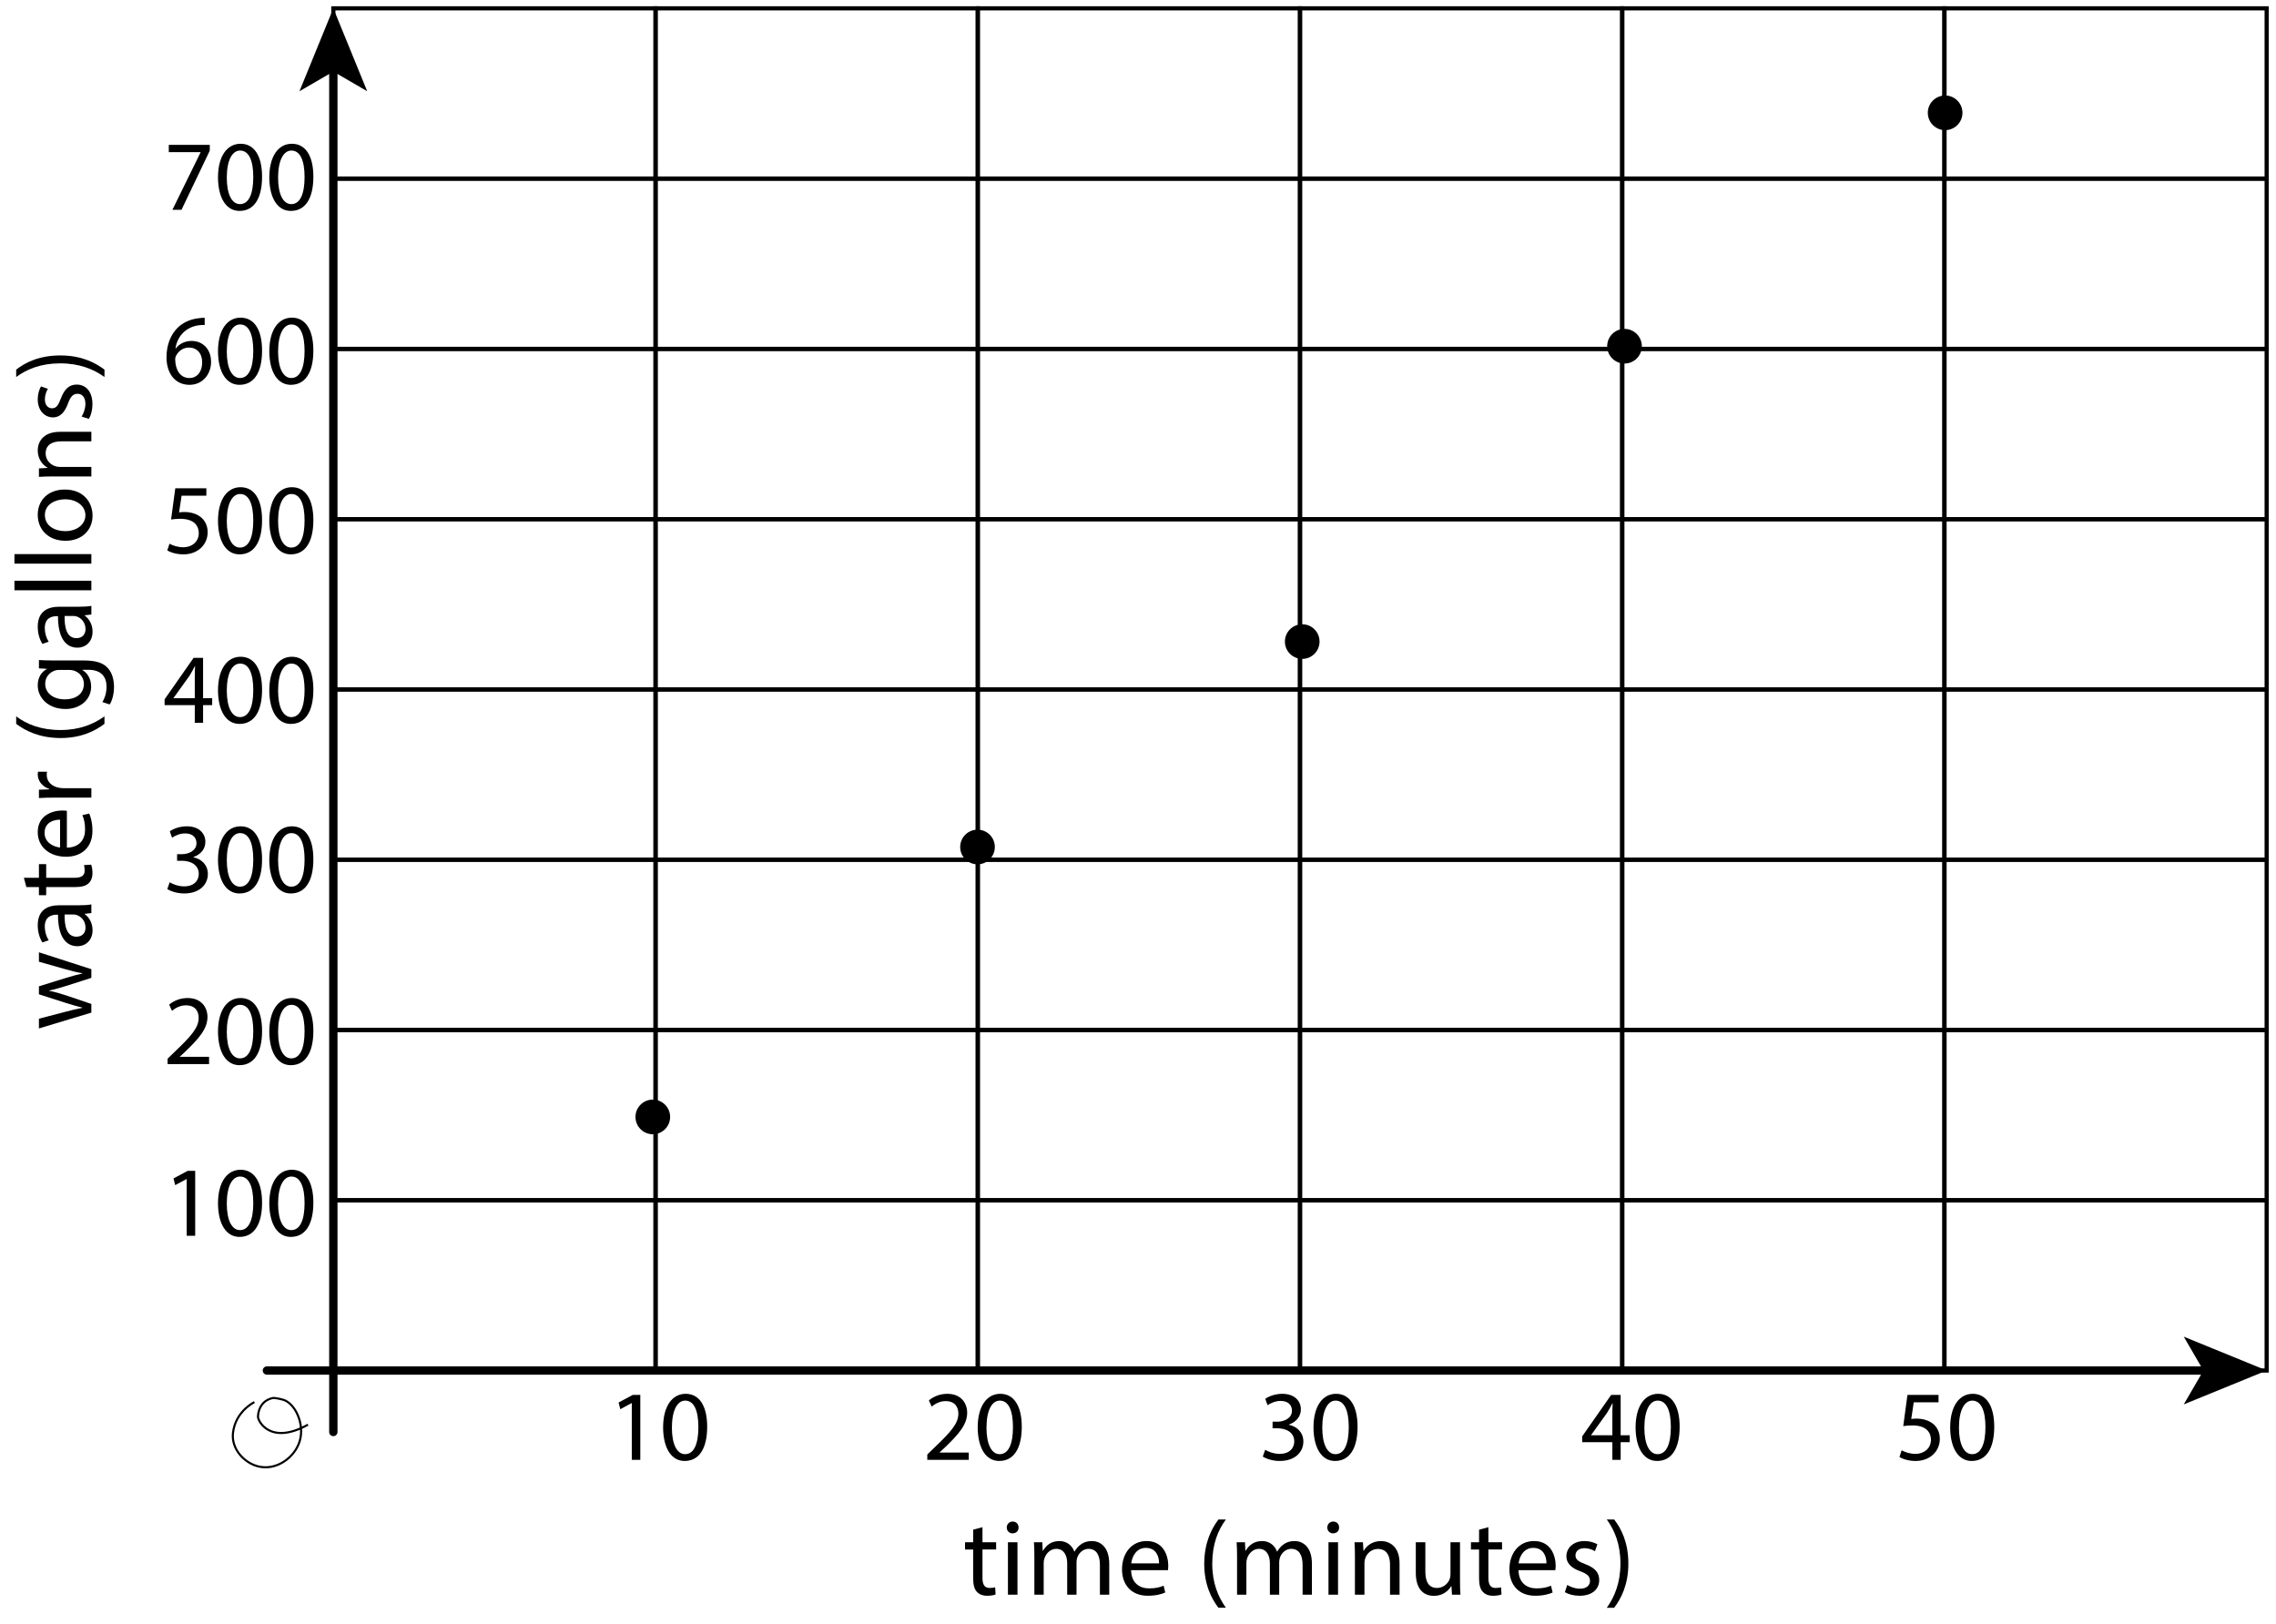 <?xml version="1.0" encoding="utf-8"?>
<!-- Generator: Adobe Illustrator 23.0.3, SVG Export Plug-In . SVG Version: 6.00 Build 0)  -->
<svg version="1.1" xmlns="http://www.w3.org/2000/svg" xmlns:xlink="http://www.w3.org/1999/xlink" x="0px" y="0px"
	 viewBox="0 0 273.12 194.88" style="enable-background:new 0 0 273.12 194.88;" xml:space="preserve">
<style type="text/css">
	.st0{fill:none;stroke:#000000;stroke-width:0.5;stroke-miterlimit:10;}
	.st1{fill:none;stroke:#000000;stroke-linecap:round;stroke-miterlimit:10;}
	.st2{fill:none;stroke:#000000;stroke-width:0.25;stroke-miterlimit:10;}
</style>
<g id="Artwork">
	<circle cx="78.336" cy="134.044" r="2.079"/>
	<circle cx="117.301" cy="101.648" r="2.079"/>
	<circle cx="156.267" cy="76.996" r="2.079"/>
	<circle cx="194.941" cy="41.55" r="2.079"/>
	<circle cx="233.416" cy="13.54" r="2.079"/>
	<rect x="40" y="1" class="st0" width="38.667" height="20.435"/>
	<rect x="78.667" y="1" class="st0" width="38.667" height="20.435"/>
	<rect x="117.333" y="1" class="st0" width="38.667" height="20.435"/>
	<rect x="156" y="1" class="st0" width="38.667" height="20.435"/>
	<rect x="194.667" y="1" class="st0" width="38.667" height="20.435"/>
	<rect x="233.333" y="1" class="st0" width="38.667" height="20.435"/>
	<rect x="40" y="21.435" class="st0" width="38.667" height="20.435"/>
	<rect x="78.667" y="21.435" class="st0" width="38.667" height="20.435"/>
	<rect x="117.333" y="21.435" class="st0" width="38.667" height="20.435"/>
	<rect x="156" y="21.435" class="st0" width="38.667" height="20.435"/>
	<rect x="194.667" y="21.435" class="st0" width="38.667" height="20.435"/>
	<rect x="233.333" y="21.435" class="st0" width="38.667" height="20.435"/>
	<rect x="40" y="41.87" class="st0" width="38.667" height="20.435"/>
	<rect x="78.667" y="41.87" class="st0" width="38.667" height="20.435"/>
	<rect x="117.333" y="41.87" class="st0" width="38.667" height="20.435"/>
	<rect x="156" y="41.87" class="st0" width="38.667" height="20.435"/>
	<rect x="194.667" y="41.87" class="st0" width="38.667" height="20.435"/>
	<rect x="233.333" y="41.87" class="st0" width="38.667" height="20.435"/>
	<rect x="40" y="62.305" class="st0" width="38.667" height="20.435"/>
	<rect x="78.667" y="62.305" class="st0" width="38.667" height="20.435"/>
	<rect x="117.333" y="62.305" class="st0" width="38.667" height="20.435"/>
	<rect x="156" y="62.305" class="st0" width="38.667" height="20.435"/>
	<rect x="194.667" y="62.305" class="st0" width="38.667" height="20.435"/>
	<rect x="233.333" y="62.305" class="st0" width="38.667" height="20.435"/>
	<rect x="40" y="82.74" class="st0" width="38.667" height="20.435"/>
	<rect x="78.667" y="82.74" class="st0" width="38.667" height="20.435"/>
	<rect x="117.333" y="82.74" class="st0" width="38.667" height="20.435"/>
	<rect x="156" y="82.74" class="st0" width="38.667" height="20.435"/>
	<rect x="194.667" y="82.74" class="st0" width="38.667" height="20.435"/>
	<rect x="233.333" y="82.74" class="st0" width="38.667" height="20.435"/>
	<rect x="40" y="103.175" class="st0" width="38.667" height="20.435"/>
	<rect x="78.667" y="103.175" class="st0" width="38.667" height="20.435"/>
	<rect x="117.333" y="103.175" class="st0" width="38.667" height="20.435"/>
	<rect x="156" y="103.175" class="st0" width="38.667" height="20.435"/>
	<rect x="194.667" y="103.175" class="st0" width="38.667" height="20.435"/>
	<rect x="233.333" y="103.175" class="st0" width="38.667" height="20.435"/>
	<rect x="40" y="123.609" class="st0" width="38.667" height="20.435"/>
	<rect x="78.667" y="123.609" class="st0" width="38.667" height="20.435"/>
	<rect x="117.333" y="123.609" class="st0" width="38.667" height="20.435"/>
	<rect x="156" y="123.609" class="st0" width="38.667" height="20.435"/>
	<rect x="194.667" y="123.609" class="st0" width="38.667" height="20.435"/>
	<rect x="233.333" y="123.609" class="st0" width="38.667" height="20.435"/>
	<rect x="40" y="144.044" class="st0" width="38.667" height="20.435"/>
	<rect x="78.667" y="144.044" class="st0" width="38.667" height="20.435"/>
	<rect x="117.333" y="144.044" class="st0" width="38.667" height="20.435"/>
	<rect x="156" y="144.044" class="st0" width="38.667" height="20.435"/>
	<rect x="194.667" y="144.044" class="st0" width="38.667" height="20.435"/>
	<rect x="233.333" y="144.044" class="st0" width="38.667" height="20.435"/>
	<g>
		<g>
			<line class="st1" x1="264.939" y1="164.479" x2="32.028" y2="164.479"/>
			<g>
				<polygon points="272,164.479 262.051,160.414 264.412,164.479 262.051,168.544 				"/>
			</g>
		</g>
	</g>
	<g>
		<g>
			<line class="st1" x1="40" y1="171.854" x2="40" y2="8.061"/>
			<g>
				<polygon points="40,1 44.065,10.949 40,8.588 35.936,10.949 				"/>
			</g>
		</g>
	</g>
</g>
<g id="Type">
	<path class="st2" d="M36.957,170.978c-4.5,2.5-6.034-0.407-6-1c0.061-1.06,0.618-1.953,1.789-2.201
		c0.161-0.034,0.78,0.082,1.211,0.201c1.431,0.395,2.647,2.897,2,5c-0.6,1.95-2.802,3.566-5,3c-1.692-0.436-3.215-2.112-3-4
		c0.289-2.538,2.39-3.605,2.571-3.712"/>
	<g>
		<path d="M4.671,122.255l3.198-0.832c0.702-0.182,1.352-0.351,2.002-0.468v-0.039c-0.637-0.143-1.313-0.351-1.989-0.559
			l-3.211-1.027v-0.962l3.146-0.975c0.754-0.234,1.417-0.416,2.054-0.559v-0.039c-0.637-0.104-1.3-0.273-2.041-0.481l-3.159-0.897
			v-1.131l6.292,2.028v1.04l-3.003,0.962c-0.702,0.221-1.326,0.403-2.067,0.559v0.026c0.754,0.156,1.404,0.351,2.08,0.572
			l2.99,1.014v1.04l-6.292,1.898V122.255z"/>
		<path d="M10.964,109.58l-0.793,0.091v0.039c0.494,0.351,0.936,1.027,0.936,1.924c0,1.274-0.897,1.924-1.807,1.924
			c-1.521,0-2.353-1.352-2.34-3.783H6.83c-0.52,0-1.456,0.143-1.456,1.43c0,0.585,0.182,1.196,0.468,1.638l-0.754,0.26
			c-0.338-0.52-0.559-1.274-0.559-2.067c0-1.924,1.313-2.392,2.574-2.392h2.353c0.546,0,1.079-0.026,1.508-0.104V109.58z
			 M7.753,109.749c-0.026,1.248,0.195,2.665,1.417,2.665c0.741,0,1.092-0.494,1.092-1.079c0-0.819-0.52-1.339-1.053-1.521
			c-0.117-0.039-0.247-0.065-0.364-0.065H7.753z"/>
		<path d="M2.865,105.342h1.807v-1.638h0.871v1.638h3.394c0.78,0,1.222-0.221,1.222-0.858c0-0.299-0.039-0.52-0.078-0.663
			l0.858-0.052c0.091,0.221,0.156,0.572,0.156,1.014c0,0.533-0.169,0.962-0.481,1.235c-0.338,0.325-0.897,0.442-1.638,0.442H5.542
			v0.975H4.671v-0.975H3.164L2.865,105.342z"/>
		<path d="M8.026,101.728c1.547-0.026,2.184-1.014,2.184-2.158c0-0.819-0.143-1.313-0.325-1.742l0.819-0.195
			c0.182,0.403,0.39,1.092,0.39,2.093c0,1.938-1.274,3.094-3.172,3.094s-3.393-1.118-3.393-2.951c0-2.054,1.807-2.6,2.964-2.6
			c0.234,0,0.416,0.026,0.533,0.039V101.728z M7.207,98.374c-0.728-0.013-1.859,0.299-1.859,1.586c0,1.157,1.066,1.664,1.859,1.755
			V98.374z"/>
		<path d="M6.635,95.722c-0.741,0-1.378,0.013-1.963,0.052v-1.001l1.235-0.039v-0.052c-0.845-0.286-1.378-0.975-1.378-1.742
			c0-0.13,0.013-0.221,0.039-0.325h1.079c-0.026,0.117-0.039,0.234-0.039,0.39c0,0.806,0.611,1.378,1.469,1.534
			c0.156,0.026,0.338,0.052,0.533,0.052h3.354v1.131H6.635z"/>
		<path d="M1.941,85.973c1.274,0.949,2.964,1.638,5.317,1.638c2.314,0,3.978-0.715,5.278-1.638v0.897
			c-1.079,0.819-2.743,1.703-5.278,1.703c-2.561-0.013-4.225-0.884-5.317-1.703V85.973z"/>
		<path d="M4.671,79.212c0.455,0.026,0.962,0.052,1.729,0.052h3.653c1.443,0,2.327,0.286,2.873,0.897
			c0.572,0.611,0.754,1.495,0.754,2.288c0,0.754-0.182,1.586-0.52,2.093l-0.871-0.286c0.26-0.416,0.494-1.066,0.494-1.846
			c0-1.17-0.611-2.028-2.197-2.028H9.885v0.026c0.585,0.351,1.053,1.027,1.053,2.002c0,1.561-1.326,2.678-3.068,2.678
			c-2.132,0-3.341-1.391-3.341-2.834c0-1.092,0.572-1.69,1.092-1.963v-0.026l-0.949-0.052V79.212z M7.155,80.396
			c-0.195,0-0.364,0.013-0.52,0.065c-0.663,0.208-1.209,0.767-1.209,1.599c0,1.092,0.923,1.872,2.379,1.872
			c1.235,0,2.262-0.624,2.262-1.859c0-0.702-0.442-1.339-1.17-1.586c-0.195-0.065-0.416-0.091-0.611-0.091H7.155z"/>
		<path d="M10.964,73.752l-0.793,0.091v0.039c0.494,0.351,0.936,1.027,0.936,1.924c0,1.274-0.897,1.924-1.807,1.924
			c-1.521,0-2.353-1.352-2.34-3.783H6.83c-0.52,0-1.456,0.143-1.456,1.43c0,0.585,0.182,1.196,0.468,1.638l-0.754,0.26
			c-0.338-0.52-0.559-1.274-0.559-2.067c0-1.924,1.313-2.392,2.574-2.392h2.353c0.546,0,1.079-0.026,1.508-0.104V73.752z
			 M7.753,73.921c-0.026,1.248,0.195,2.665,1.417,2.665c0.741,0,1.092-0.494,1.092-1.079c0-0.819-0.52-1.339-1.053-1.521
			c-0.117-0.039-0.247-0.065-0.364-0.065H7.753z"/>
		<path d="M1.733,70.84v-1.144h9.23v1.144H1.733z"/>
		<path d="M1.733,67.643v-1.144h9.23v1.144H1.733z"/>
		<path d="M7.766,58.75c2.327,0,3.341,1.612,3.341,3.133c0,1.703-1.248,3.016-3.237,3.016c-2.106,0-3.341-1.378-3.341-3.12
			C4.529,59.972,5.842,58.75,7.766,58.75z M7.831,63.743c1.378,0,2.418-0.793,2.418-1.911c0-1.092-1.027-1.911-2.444-1.911
			c-1.066,0-2.418,0.533-2.418,1.885C5.387,63.157,6.635,63.743,7.831,63.743z"/>
		<path d="M6.375,57.178c-0.65,0-1.183,0.013-1.703,0.052v-1.014l1.04-0.065v-0.026c-0.598-0.312-1.183-1.04-1.183-2.08
			c0-0.871,0.52-2.223,2.678-2.223h3.757v1.144H7.337c-1.014,0-1.859,0.377-1.859,1.456c0,0.754,0.533,1.339,1.17,1.534
			c0.143,0.052,0.338,0.078,0.533,0.078h3.783v1.144H6.375z"/>
		<path d="M9.794,49.989c0.221-0.338,0.455-0.936,0.455-1.508c0-0.832-0.416-1.222-0.936-1.222c-0.546,0-0.845,0.325-1.157,1.17
			c-0.403,1.131-1.027,1.664-1.781,1.664c-1.014,0-1.846-0.819-1.846-2.171c0-0.637,0.182-1.196,0.39-1.547l0.832,0.286
			c-0.156,0.247-0.364,0.702-0.364,1.287c0,0.676,0.39,1.053,0.858,1.053c0.52,0,0.754-0.377,1.066-1.196
			c0.416-1.092,0.962-1.651,1.898-1.651c1.105,0,1.885,0.858,1.885,2.353c0,0.689-0.169,1.326-0.429,1.768L9.794,49.989z"/>
		<path d="M12.537,45.244c-1.287-0.923-2.977-1.638-5.317-1.638c-2.327,0-3.991,0.702-5.278,1.638V44.36
			c1.066-0.832,2.73-1.703,5.292-1.703c2.548,0,4.199,0.871,5.304,1.703V45.244z"/>
	</g>
	<g>
		<path d="M22.402,141.499h-0.024l-1.355,0.731l-0.204-0.804l1.703-0.912h0.9v7.796h-1.02V141.499z"/>
		<path d="M31.448,144.329c0,2.651-0.983,4.114-2.71,4.114c-1.523,0-2.555-1.427-2.579-4.006c0-2.614,1.127-4.054,2.71-4.054
			C30.513,140.383,31.448,141.847,31.448,144.329z M27.215,144.449c0,2.027,0.624,3.178,1.583,3.178c1.08,0,1.595-1.259,1.595-3.25
			c0-1.919-0.492-3.178-1.583-3.178C27.886,141.199,27.215,142.326,27.215,144.449z"/>
		<path d="M37.604,144.329c0,2.651-0.983,4.114-2.71,4.114c-1.523,0-2.555-1.427-2.579-4.006c0-2.614,1.127-4.054,2.71-4.054
			C36.668,140.383,37.604,141.847,37.604,144.329z M33.371,144.449c0,2.027,0.624,3.178,1.583,3.178c1.08,0,1.595-1.259,1.595-3.25
			c0-1.919-0.492-3.178-1.583-3.178C34.042,141.199,33.371,142.326,33.371,144.449z"/>
	</g>
	<g>
		<path d="M20.111,127.702v-0.647l0.828-0.804c1.991-1.895,2.891-2.902,2.902-4.078c0-0.792-0.384-1.523-1.547-1.523
			c-0.708,0-1.295,0.36-1.655,0.66l-0.336-0.744c0.54-0.456,1.308-0.792,2.207-0.792c1.679,0,2.387,1.151,2.387,2.267
			c0,1.439-1.043,2.603-2.687,4.186l-0.624,0.576v0.024h3.502v0.875H20.111z"/>
		<path d="M31.448,123.72c0,2.651-0.983,4.114-2.71,4.114c-1.523,0-2.555-1.427-2.579-4.006c0-2.614,1.127-4.054,2.71-4.054
			C30.513,119.774,31.448,121.238,31.448,123.72z M27.215,123.84c0,2.027,0.624,3.178,1.583,3.178c1.08,0,1.595-1.259,1.595-3.25
			c0-1.919-0.492-3.178-1.583-3.178C27.886,120.59,27.215,121.717,27.215,123.84z"/>
		<path d="M37.604,123.72c0,2.651-0.983,4.114-2.71,4.114c-1.523,0-2.555-1.427-2.579-4.006c0-2.614,1.127-4.054,2.71-4.054
			C36.668,119.774,37.604,121.238,37.604,123.72z M33.371,123.84c0,2.027,0.624,3.178,1.583,3.178c1.08,0,1.595-1.259,1.595-3.25
			c0-1.919-0.492-3.178-1.583-3.178C34.042,120.59,33.371,121.717,33.371,123.84z"/>
	</g>
	<g>
		<path d="M20.363,105.882c0.3,0.192,0.996,0.492,1.727,0.492c1.355,0,1.775-0.863,1.763-1.511
			c-0.012-1.091-0.996-1.559-2.015-1.559h-0.587v-0.792h0.587c0.768,0,1.739-0.396,1.739-1.319c0-0.624-0.396-1.175-1.367-1.175
			c-0.624,0-1.224,0.276-1.559,0.516l-0.276-0.768c0.408-0.3,1.199-0.6,2.039-0.6c1.535,0,2.231,0.912,2.231,1.859
			c0,0.804-0.48,1.487-1.439,1.835v0.024c0.959,0.192,1.739,0.911,1.739,2.003c0,1.247-0.972,2.338-2.842,2.338
			c-0.875,0-1.643-0.276-2.027-0.528L20.363,105.882z"/>
		<path d="M31.448,103.112c0,2.651-0.983,4.114-2.71,4.114c-1.523,0-2.555-1.427-2.579-4.006c0-2.614,1.127-4.054,2.71-4.054
			C30.513,99.166,31.448,100.629,31.448,103.112z M27.215,103.232c0,2.027,0.624,3.178,1.583,3.178c1.08,0,1.595-1.259,1.595-3.25
			c0-1.919-0.492-3.178-1.583-3.178C27.886,99.981,27.215,101.109,27.215,103.232z"/>
		<path d="M37.604,103.112c0,2.651-0.983,4.114-2.71,4.114c-1.523,0-2.555-1.427-2.579-4.006c0-2.614,1.127-4.054,2.71-4.054
			C36.668,99.166,37.604,100.629,37.604,103.112z M33.371,103.232c0,2.027,0.624,3.178,1.583,3.178c1.08,0,1.595-1.259,1.595-3.25
			c0-1.919-0.492-3.178-1.583-3.178C34.042,99.981,33.371,101.109,33.371,103.232z"/>
	</g>
	<g>
		<path d="M23.374,86.746v-2.123h-3.622v-0.695l3.479-4.978h1.139v4.846h1.091v0.827h-1.091v2.123H23.374z M23.374,83.795v-2.603
			c0-0.408,0.012-0.816,0.036-1.224h-0.036c-0.24,0.456-0.432,0.792-0.647,1.151l-1.907,2.651v0.024H23.374z"/>
		<path d="M31.448,82.764c0,2.651-0.983,4.114-2.71,4.114c-1.523,0-2.555-1.427-2.579-4.006c0-2.614,1.127-4.054,2.71-4.054
			C30.513,78.818,31.448,80.281,31.448,82.764z M27.215,82.884c0,2.027,0.624,3.178,1.583,3.178c1.08,0,1.595-1.259,1.595-3.25
			c0-1.919-0.492-3.178-1.583-3.178C27.886,79.633,27.215,80.761,27.215,82.884z"/>
		<path d="M37.604,82.764c0,2.651-0.983,4.114-2.71,4.114c-1.523,0-2.555-1.427-2.579-4.006c0-2.614,1.127-4.054,2.71-4.054
			C36.668,78.818,37.604,80.281,37.604,82.764z M33.371,82.884c0,2.027,0.624,3.178,1.583,3.178c1.08,0,1.595-1.259,1.595-3.25
			c0-1.919-0.492-3.178-1.583-3.178C34.042,79.633,33.371,80.761,33.371,82.884z"/>
	</g>
	<g>
		<path d="M24.765,59.49h-2.975l-0.3,2.003c0.18-0.024,0.348-0.048,0.636-0.048c0.6,0,1.199,0.132,1.679,0.419
			c0.611,0.348,1.115,1.02,1.115,2.003c0,1.523-1.211,2.663-2.902,2.663c-0.852,0-1.571-0.24-1.943-0.479l0.264-0.804
			c0.324,0.192,0.959,0.432,1.667,0.432c0.996,0,1.847-0.647,1.847-1.691c-0.012-1.007-0.684-1.727-2.243-1.727
			c-0.444,0-0.792,0.048-1.08,0.084l0.504-3.742h3.73V59.49z"/>
		<path d="M31.448,62.416c0,2.651-0.983,4.114-2.71,4.114c-1.523,0-2.555-1.427-2.579-4.006c0-2.614,1.127-4.054,2.71-4.054
			C30.513,58.47,31.448,59.934,31.448,62.416z M27.215,62.536c0,2.027,0.624,3.178,1.583,3.178c1.08,0,1.595-1.259,1.595-3.25
			c0-1.919-0.492-3.178-1.583-3.178C27.886,59.286,27.215,60.413,27.215,62.536z"/>
		<path d="M37.604,62.416c0,2.651-0.983,4.114-2.71,4.114c-1.523,0-2.555-1.427-2.579-4.006c0-2.614,1.127-4.054,2.71-4.054
			C36.668,58.47,37.604,59.934,37.604,62.416z M33.371,62.536c0,2.027,0.624,3.178,1.583,3.178c1.08,0,1.595-1.259,1.595-3.25
			c0-1.919-0.492-3.178-1.583-3.178C34.042,59.286,33.371,60.413,33.371,62.536z"/>
	</g>
	<g>
		<path d="M24.561,38.998c-0.216-0.012-0.492,0-0.792,0.048c-1.655,0.276-2.531,1.487-2.71,2.771h0.036
			c0.372-0.492,1.02-0.899,1.883-0.899c1.379,0,2.351,0.996,2.351,2.519c0,1.427-0.972,2.747-2.59,2.747
			c-1.667,0-2.759-1.295-2.759-3.322c0-1.535,0.552-2.746,1.319-3.514c0.647-0.636,1.511-1.032,2.495-1.151
			c0.312-0.048,0.576-0.06,0.768-0.06V38.998z M24.261,43.496c0-1.115-0.636-1.787-1.607-1.787c-0.636,0-1.224,0.396-1.511,0.959
			c-0.072,0.12-0.12,0.276-0.12,0.468c0.024,1.283,0.612,2.231,1.715,2.231C23.649,45.367,24.261,44.611,24.261,43.496z"/>
		<path d="M31.448,42.068c0,2.651-0.983,4.114-2.71,4.114c-1.523,0-2.555-1.427-2.579-4.006c0-2.614,1.127-4.054,2.71-4.054
			C30.513,38.123,31.448,39.586,31.448,42.068z M27.215,42.188c0,2.027,0.624,3.178,1.583,3.178c1.08,0,1.595-1.259,1.595-3.25
			c0-1.919-0.492-3.178-1.583-3.178C27.886,38.938,27.215,40.065,27.215,42.188z"/>
		<path d="M37.604,42.068c0,2.651-0.983,4.114-2.71,4.114c-1.523,0-2.555-1.427-2.579-4.006c0-2.614,1.127-4.054,2.71-4.054
			C36.668,38.123,37.604,39.586,37.604,42.068z M33.371,42.188c0,2.027,0.624,3.178,1.583,3.178c1.08,0,1.595-1.259,1.595-3.25
			c0-1.919-0.492-3.178-1.583-3.178C34.042,38.938,33.371,40.065,33.371,42.188z"/>
	</g>
	<g>
		<path d="M25.173,17.385v0.696l-3.395,7.1h-1.091l3.382-6.896V18.26h-3.814v-0.875H25.173z"/>
		<path d="M31.448,21.199c0,2.651-0.983,4.114-2.71,4.114c-1.523,0-2.555-1.427-2.579-4.006c0-2.614,1.127-4.054,2.71-4.054
			C30.513,17.253,31.448,18.716,31.448,21.199z M27.215,21.319c0,2.027,0.624,3.178,1.583,3.178c1.08,0,1.595-1.259,1.595-3.25
			c0-1.919-0.492-3.178-1.583-3.178C27.886,18.068,27.215,19.196,27.215,21.319z"/>
		<path d="M37.604,21.199c0,2.651-0.983,4.114-2.71,4.114c-1.523,0-2.555-1.427-2.579-4.006c0-2.614,1.127-4.054,2.71-4.054
			C36.668,17.253,37.604,18.716,37.604,21.199z M33.371,21.319c0,2.027,0.624,3.178,1.583,3.178c1.08,0,1.595-1.259,1.595-3.25
			c0-1.919-0.492-3.178-1.583-3.178C34.042,18.068,33.371,19.196,33.371,21.319z"/>
	</g>
	<g>
		<path d="M75.815,168.389h-0.024l-1.355,0.731l-0.204-0.804l1.703-0.912h0.9v7.796h-1.02V168.389z"/>
		<path d="M84.861,171.219c0,2.651-0.983,4.114-2.71,4.114c-1.523,0-2.555-1.427-2.579-4.006c0-2.614,1.127-4.054,2.71-4.054
			C83.925,167.273,84.861,168.737,84.861,171.219z M80.627,171.339c0,2.027,0.624,3.178,1.583,3.178c1.08,0,1.595-1.259,1.595-3.25
			c0-1.919-0.492-3.178-1.583-3.178C81.299,168.089,80.627,169.216,80.627,171.339z"/>
		<path d="M111.275,175.201v-0.647l0.828-0.804c1.991-1.895,2.891-2.902,2.902-4.078c0-0.792-0.384-1.523-1.547-1.523
			c-0.708,0-1.295,0.36-1.655,0.66l-0.336-0.744c0.54-0.456,1.308-0.792,2.207-0.792c1.679,0,2.387,1.151,2.387,2.267
			c0,1.439-1.043,2.603-2.687,4.186l-0.624,0.576v0.024h3.502v0.875H111.275z"/>
		<path d="M122.612,171.219c0,2.651-0.983,4.114-2.71,4.114c-1.523,0-2.555-1.427-2.579-4.006c0-2.614,1.127-4.054,2.71-4.054
			C121.676,167.273,122.612,168.737,122.612,171.219z M118.378,171.339c0,2.027,0.624,3.178,1.583,3.178
			c1.08,0,1.595-1.259,1.595-3.25c0-1.919-0.492-3.178-1.583-3.178C119.05,168.089,118.378,169.216,118.378,171.339z"/>
		<path d="M151.822,173.99c0.3,0.192,0.996,0.492,1.727,0.492c1.355,0,1.775-0.863,1.763-1.511
			c-0.012-1.091-0.996-1.559-2.015-1.559h-0.587v-0.792h0.587c0.768,0,1.739-0.396,1.739-1.319c0-0.624-0.396-1.175-1.367-1.175
			c-0.624,0-1.224,0.276-1.559,0.516l-0.276-0.768c0.408-0.3,1.199-0.6,2.039-0.6c1.535,0,2.231,0.912,2.231,1.859
			c0,0.804-0.48,1.487-1.439,1.835v0.024c0.959,0.192,1.739,0.911,1.739,2.003c0,1.247-0.972,2.338-2.842,2.338
			c-0.875,0-1.643-0.276-2.027-0.528L151.822,173.99z"/>
		<path d="M162.907,171.219c0,2.651-0.983,4.114-2.71,4.114c-1.523,0-2.555-1.427-2.579-4.006c0-2.614,1.127-4.054,2.71-4.054
			C161.971,167.273,162.907,168.737,162.907,171.219z M158.673,171.339c0,2.027,0.624,3.178,1.583,3.178
			c1.08,0,1.595-1.259,1.595-3.25c0-1.919-0.492-3.178-1.583-3.178C159.345,168.089,158.673,169.216,158.673,171.339z"/>
		<path d="M193.483,175.201v-2.123h-3.622v-0.695l3.479-4.978h1.139v4.846h1.091v0.827h-1.091v2.123H193.483z M193.483,172.251
			v-2.603c0-0.408,0.012-0.816,0.036-1.224h-0.036c-0.24,0.456-0.432,0.792-0.647,1.151l-1.907,2.651v0.024H193.483z"/>
		<path d="M201.558,171.219c0,2.651-0.983,4.114-2.71,4.114c-1.523,0-2.555-1.427-2.579-4.006c0-2.614,1.127-4.054,2.71-4.054
			C200.622,167.273,201.558,168.737,201.558,171.219z M197.324,171.339c0,2.027,0.624,3.178,1.583,3.178
			c1.08,0,1.595-1.259,1.595-3.25c0-1.919-0.492-3.178-1.583-3.178C197.996,168.089,197.324,169.216,197.324,171.339z"/>
		<path d="M232.625,168.293h-2.975l-0.3,2.003c0.18-0.024,0.348-0.048,0.636-0.048c0.6,0,1.199,0.132,1.679,0.419
			c0.611,0.348,1.115,1.02,1.115,2.003c0,1.523-1.211,2.663-2.902,2.663c-0.852,0-1.571-0.24-1.943-0.479l0.264-0.804
			c0.324,0.192,0.959,0.432,1.667,0.432c0.996,0,1.847-0.647,1.847-1.691c-0.012-1.007-0.684-1.727-2.243-1.727
			c-0.444,0-0.792,0.048-1.08,0.084l0.504-3.742h3.73V168.293z"/>
		<path d="M239.309,171.219c0,2.651-0.983,4.114-2.71,4.114c-1.523,0-2.555-1.427-2.579-4.006c0-2.614,1.127-4.054,2.71-4.054
			C238.373,167.273,239.309,168.737,239.309,171.219z M235.075,171.339c0,2.027,0.624,3.178,1.583,3.178
			c1.08,0,1.595-1.259,1.595-3.25c0-1.919-0.492-3.178-1.583-3.178C235.747,168.089,235.075,169.216,235.075,171.339z"/>
	</g>
	<g>
		<path d="M117.898,183.279v1.807h1.638v0.871h-1.638v3.394c0,0.78,0.221,1.222,0.858,1.222c0.299,0,0.52-0.039,0.663-0.078
			l0.052,0.858c-0.221,0.091-0.572,0.156-1.014,0.156c-0.533,0-0.962-0.169-1.235-0.481c-0.325-0.338-0.442-0.897-0.442-1.638
			v-3.432h-0.975v-0.871h0.975v-1.508L117.898,183.279z"/>
		<path d="M122.227,183.318c0.013,0.39-0.273,0.702-0.728,0.702c-0.403,0-0.689-0.312-0.689-0.702c0-0.403,0.299-0.715,0.715-0.715
			C121.954,182.603,122.227,182.915,122.227,183.318z M120.953,191.378v-6.292h1.144v6.292H120.953z"/>
		<path d="M124.125,186.789c0-0.65-0.013-1.183-0.052-1.703h1.001l0.052,1.014h0.039c0.351-0.598,0.936-1.157,1.976-1.157
			c0.858,0,1.508,0.52,1.781,1.261h0.026c0.195-0.351,0.442-0.624,0.702-0.819c0.377-0.286,0.793-0.442,1.391-0.442
			c0.832,0,2.067,0.546,2.067,2.73v3.705h-1.118v-3.562c0-1.209-0.442-1.937-1.365-1.937c-0.65,0-1.157,0.481-1.352,1.04
			c-0.052,0.156-0.091,0.364-0.091,0.572v3.887h-1.118v-3.77c0-1.001-0.442-1.729-1.313-1.729c-0.715,0-1.235,0.572-1.417,1.144
			c-0.065,0.169-0.091,0.364-0.091,0.559v3.796h-1.118V186.789z"/>
		<path d="M135.734,188.44c0.026,1.547,1.014,2.184,2.158,2.184c0.819,0,1.313-0.143,1.742-0.325l0.195,0.819
			c-0.403,0.182-1.092,0.39-2.093,0.39c-1.937,0-3.094-1.274-3.094-3.172s1.118-3.393,2.951-3.393c2.054,0,2.6,1.807,2.6,2.964
			c0,0.234-0.026,0.416-0.039,0.533H135.734z M139.088,187.621c0.013-0.728-0.299-1.859-1.586-1.859
			c-1.157,0-1.664,1.066-1.755,1.859H139.088z"/>
		<path d="M147.108,182.355c-0.949,1.274-1.638,2.964-1.638,5.317c0,2.314,0.715,3.978,1.638,5.278h-0.897
			c-0.819-1.079-1.703-2.743-1.703-5.278c0.013-2.561,0.884-4.225,1.703-5.317H147.108z"/>
		<path d="M148.447,186.789c0-0.65-0.013-1.183-0.052-1.703h1.001l0.052,1.014h0.039c0.351-0.598,0.936-1.157,1.976-1.157
			c0.858,0,1.508,0.52,1.781,1.261h0.026c0.195-0.351,0.442-0.624,0.702-0.819c0.377-0.286,0.793-0.442,1.391-0.442
			c0.832,0,2.067,0.546,2.067,2.73v3.705h-1.118v-3.562c0-1.209-0.442-1.937-1.365-1.937c-0.65,0-1.157,0.481-1.352,1.04
			c-0.052,0.156-0.091,0.364-0.091,0.572v3.887h-1.118v-3.77c0-1.001-0.442-1.729-1.313-1.729c-0.715,0-1.235,0.572-1.417,1.144
			c-0.065,0.169-0.091,0.364-0.091,0.559v3.796h-1.118V186.789z"/>
		<path d="M160.693,183.318c0.013,0.39-0.273,0.702-0.728,0.702c-0.403,0-0.689-0.312-0.689-0.702c0-0.403,0.299-0.715,0.715-0.715
			C160.42,182.603,160.693,182.915,160.693,183.318z M159.419,191.378v-6.292h1.144v6.292H159.419z"/>
		<path d="M162.591,186.789c0-0.65-0.013-1.183-0.052-1.703h1.014l0.065,1.04h0.026c0.312-0.598,1.04-1.183,2.08-1.183
			c0.871,0,2.223,0.52,2.223,2.678v3.757h-1.144v-3.627c0-1.014-0.377-1.859-1.456-1.859c-0.754,0-1.339,0.533-1.534,1.17
			c-0.052,0.143-0.078,0.338-0.078,0.533v3.783h-1.144V186.789z"/>
		<path d="M175.201,189.662c0,0.65,0.013,1.222,0.052,1.716h-1.014l-0.065-1.027h-0.026c-0.299,0.507-0.962,1.17-2.08,1.17
			c-0.988,0-2.171-0.546-2.171-2.756v-3.679h1.144v3.484c0,1.196,0.364,2.002,1.404,2.002c0.767,0,1.3-0.533,1.508-1.04
			c0.065-0.169,0.104-0.377,0.104-0.585v-3.861h1.144V189.662z"/>
		<path d="M178.607,183.279v1.807h1.638v0.871h-1.638v3.394c0,0.78,0.221,1.222,0.858,1.222c0.299,0,0.52-0.039,0.663-0.078
			l0.052,0.858c-0.221,0.091-0.572,0.156-1.014,0.156c-0.533,0-0.962-0.169-1.235-0.481c-0.325-0.338-0.442-0.897-0.442-1.638
			v-3.432h-0.975v-0.871h0.975v-1.508L178.607,183.279z"/>
		<path d="M182.221,188.44c0.026,1.547,1.014,2.184,2.158,2.184c0.819,0,1.313-0.143,1.742-0.325l0.195,0.819
			c-0.403,0.182-1.092,0.39-2.093,0.39c-1.938,0-3.094-1.274-3.094-3.172s1.118-3.393,2.951-3.393c2.054,0,2.6,1.807,2.6,2.964
			c0,0.234-0.026,0.416-0.039,0.533H182.221z M185.575,187.621c0.013-0.728-0.299-1.859-1.586-1.859
			c-1.157,0-1.664,1.066-1.755,1.859H185.575z"/>
		<path d="M188.07,190.208c0.338,0.221,0.936,0.455,1.508,0.455c0.832,0,1.222-0.416,1.222-0.936c0-0.546-0.325-0.845-1.17-1.157
			c-1.131-0.403-1.664-1.027-1.664-1.781c0-1.014,0.819-1.846,2.171-1.846c0.637,0,1.196,0.182,1.547,0.39l-0.286,0.832
			c-0.247-0.156-0.702-0.364-1.287-0.364c-0.676,0-1.053,0.39-1.053,0.858c0,0.52,0.377,0.754,1.196,1.066
			c1.092,0.416,1.651,0.962,1.651,1.898c0,1.105-0.858,1.885-2.354,1.885c-0.689,0-1.326-0.169-1.768-0.429L188.07,190.208z"/>
		<path d="M192.815,192.951c0.923-1.287,1.638-2.977,1.638-5.317c0-2.327-0.702-3.991-1.638-5.278h0.884
			c0.832,1.066,1.703,2.73,1.703,5.292c0,2.548-0.871,4.199-1.703,5.304H192.815z"/>
	</g>
	<g>
	</g>
	<g>
	</g>
	<g>
	</g>
	<g>
	</g>
	<g>
	</g>
	<g>
	</g>
	<g>
	</g>
	<g>
	</g>
	<g>
	</g>
	<g>
	</g>
	<g>
	</g>
	<g>
	</g>
	<g>
	</g>
	<g>
	</g>
	<g>
	</g>
	<g>
	</g>
</g>
</svg>
